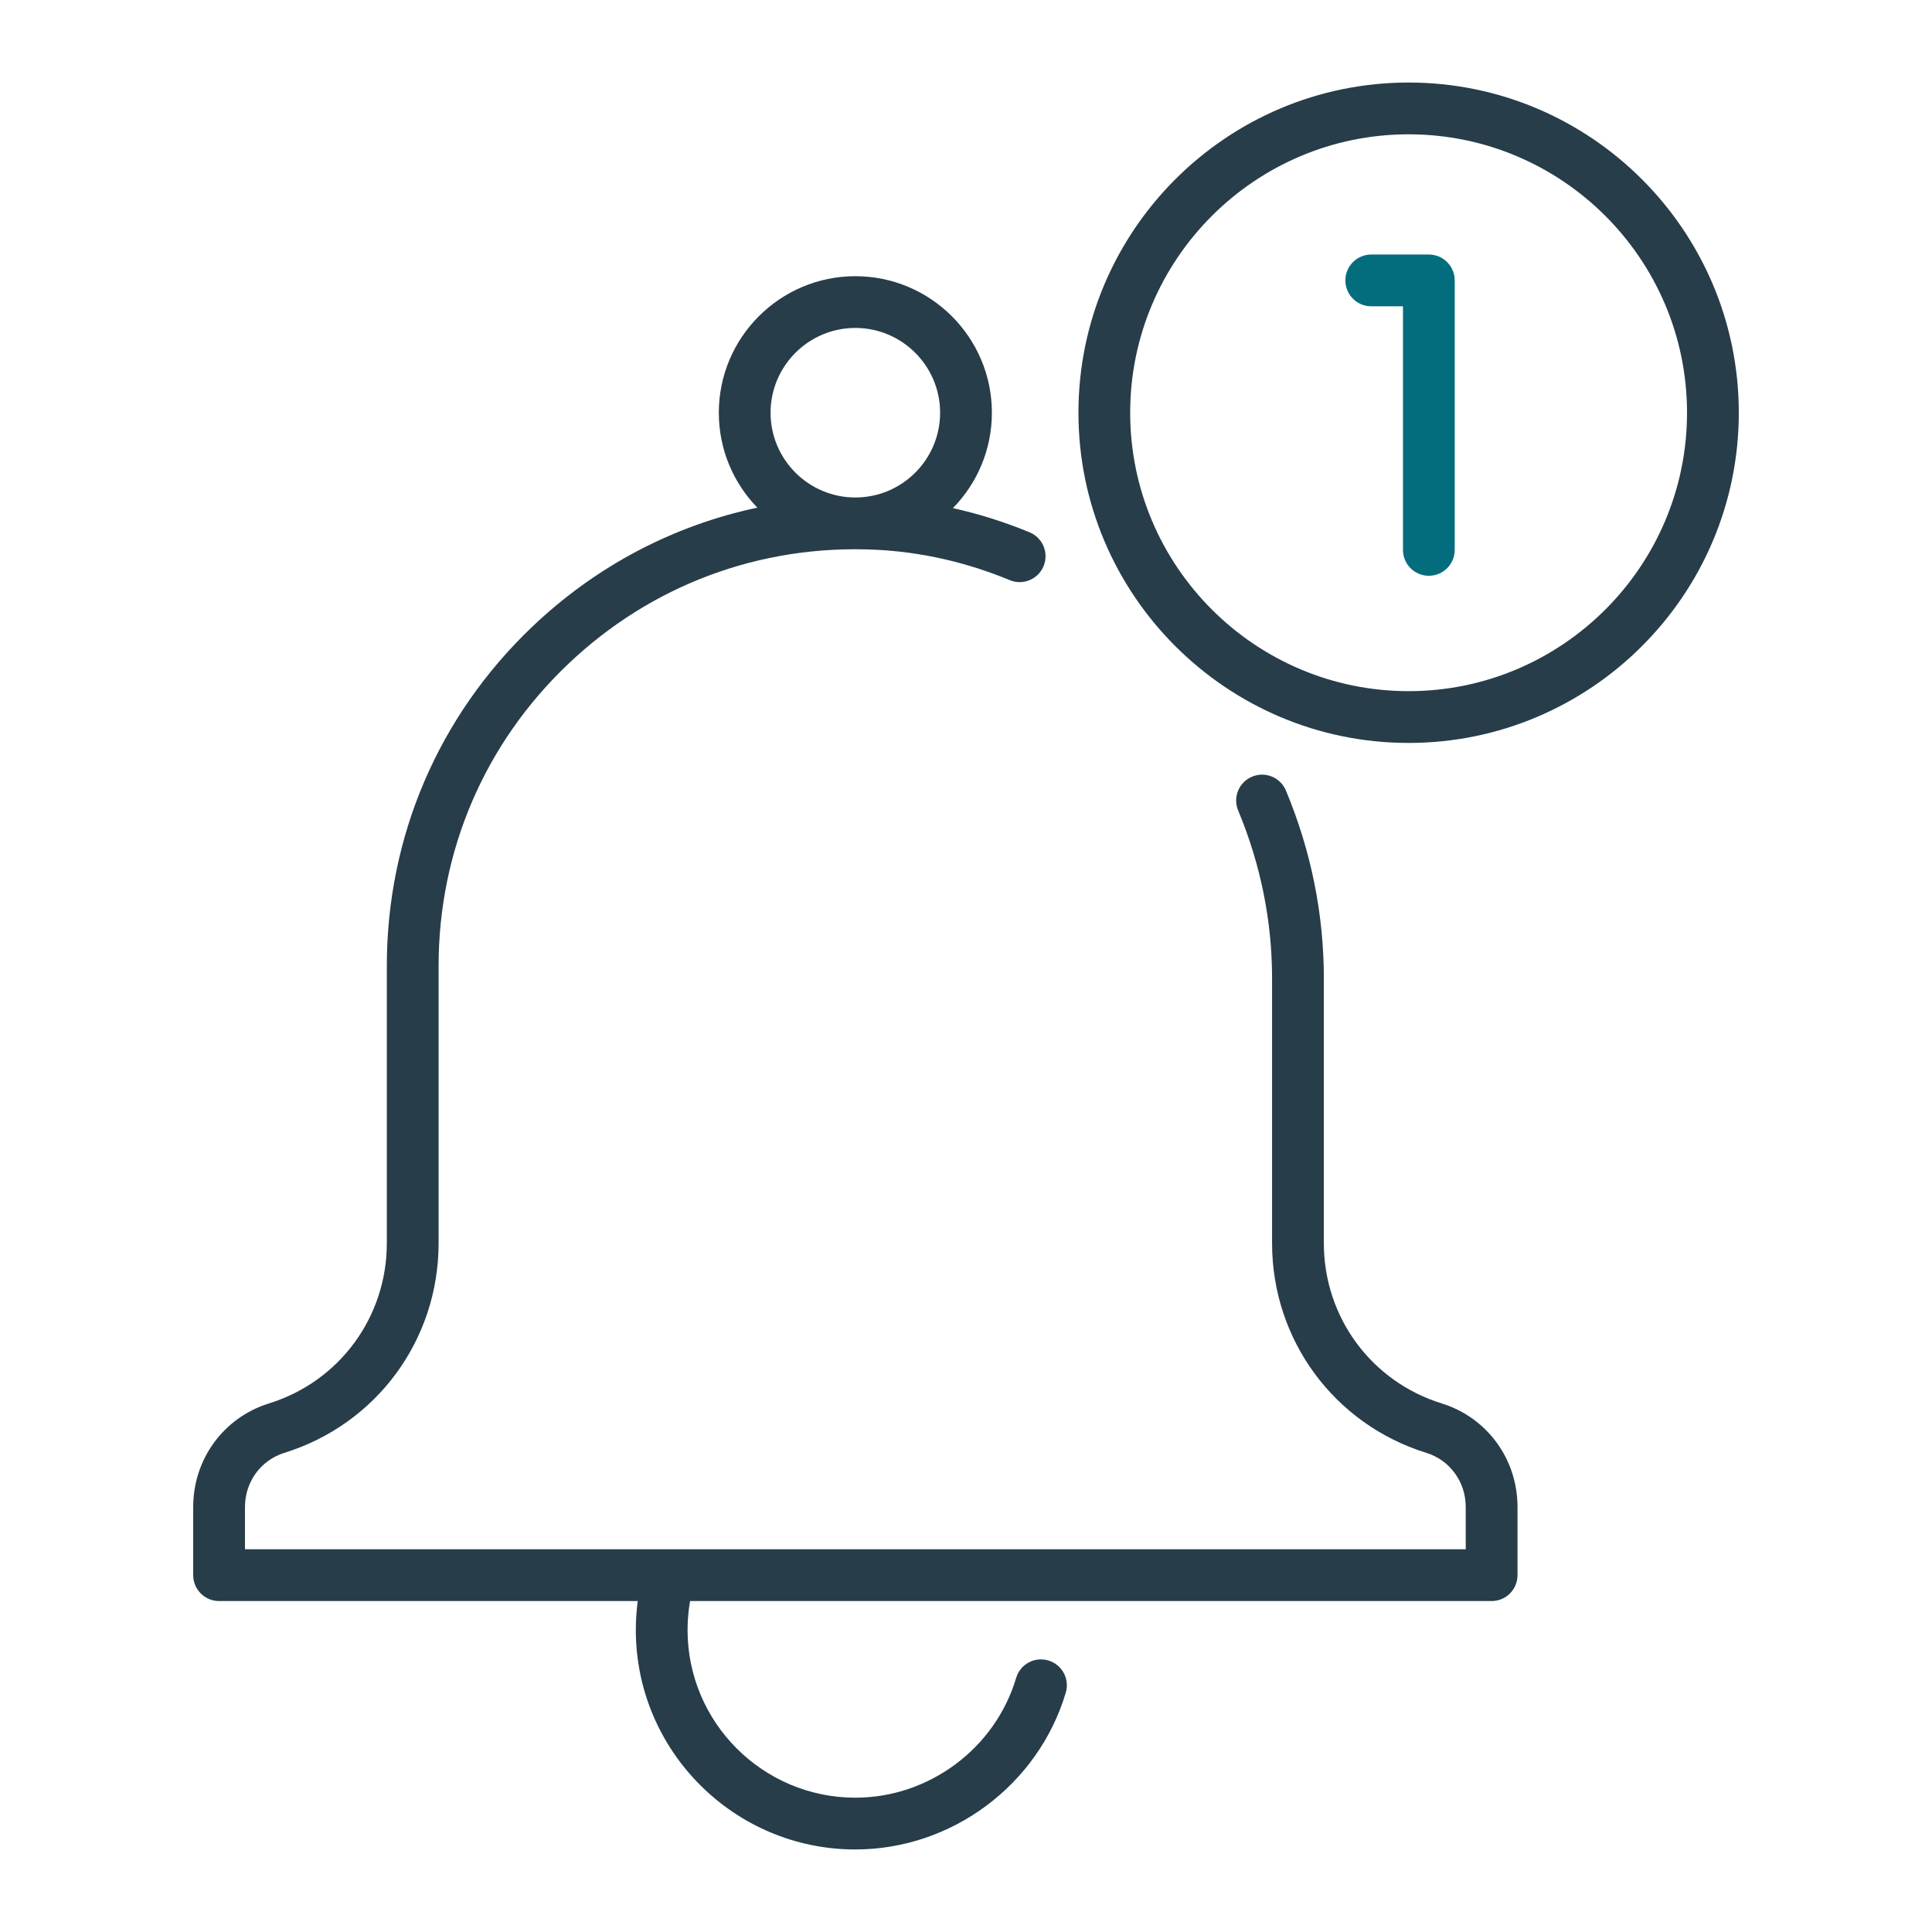 <?xml version="1.0" encoding="UTF-8"?> <svg xmlns="http://www.w3.org/2000/svg" width="50" height="50" viewBox="0 0 50 50" fill="none"> <path d="M36.455 2.136C31.743 2.136 27.91 5.969 27.91 10.681C27.91 15.393 31.743 19.227 36.455 19.227C41.167 19.227 45 15.393 45 10.681C45 5.969 41.167 2.136 36.455 2.136V2.136ZM36.455 17.887C32.482 17.887 29.249 14.654 29.249 10.681C29.249 6.708 32.482 3.476 36.455 3.476C40.428 3.476 43.66 6.708 43.66 10.681C43.66 14.654 40.428 17.887 36.455 17.887Z" fill="#273D49"></path> <path d="M36.978 6.587H35.488C35.118 6.587 34.818 6.887 34.818 7.257C34.818 7.627 35.118 7.927 35.488 7.927H36.309V14.231C36.309 14.601 36.608 14.901 36.978 14.901C37.348 14.901 37.648 14.601 37.648 14.231V7.257C37.648 6.887 37.348 6.587 36.978 6.587Z" fill="#036D7D"></path> <path d="M37.312 36.321C35.487 35.754 34.261 34.087 34.261 32.174V25.324C34.261 23.658 33.931 22.022 33.28 20.46C33.138 20.119 32.746 19.957 32.404 20.1C32.063 20.242 31.901 20.634 32.044 20.976C32.626 22.373 32.921 23.836 32.921 25.324V32.174C32.921 34.677 34.526 36.858 36.914 37.6C37.524 37.789 37.933 38.352 37.933 39V40.095H6.34V39C6.34 38.352 6.749 37.789 7.358 37.6C9.746 36.858 11.351 34.677 11.351 32.174V25C11.351 22.023 12.538 19.251 14.693 17.195C16.846 15.141 19.675 14.086 22.658 14.227C23.835 14.283 25.004 14.547 26.133 15.014C26.475 15.156 26.867 14.993 27.008 14.651C27.149 14.309 26.987 13.918 26.645 13.776C25.995 13.508 25.332 13.299 24.662 13.15C25.285 12.512 25.67 11.641 25.67 10.681C25.67 8.733 24.085 7.148 22.136 7.148C20.188 7.148 18.603 8.733 18.603 10.681C18.603 11.636 18.983 12.502 19.6 13.138C17.427 13.598 15.421 14.65 13.768 16.226C11.346 18.537 10.011 21.653 10.011 25V32.174C10.011 34.087 8.785 35.754 6.96 36.321C5.788 36.685 5 37.762 5 39V40.765C5 41.135 5.3 41.435 5.67 41.435H16.505C16.472 41.682 16.455 41.932 16.455 42.183C16.455 45.315 19.004 47.864 22.136 47.864C24.631 47.864 26.871 46.195 27.582 43.806C27.688 43.451 27.486 43.078 27.131 42.973C26.777 42.867 26.404 43.069 26.298 43.424C25.755 45.249 24.043 46.524 22.136 46.524C19.742 46.524 17.794 44.577 17.794 42.183C17.794 41.931 17.817 41.681 17.859 41.435H38.603C38.973 41.435 39.273 41.135 39.273 40.765V39C39.273 37.762 38.485 36.685 37.312 36.321ZM22.136 8.487C23.346 8.487 24.33 9.472 24.33 10.681C24.33 11.891 23.346 12.875 22.136 12.875C20.927 12.875 19.942 11.891 19.942 10.681C19.942 9.472 20.927 8.487 22.136 8.487Z" fill="#273D49"></path> </svg> 